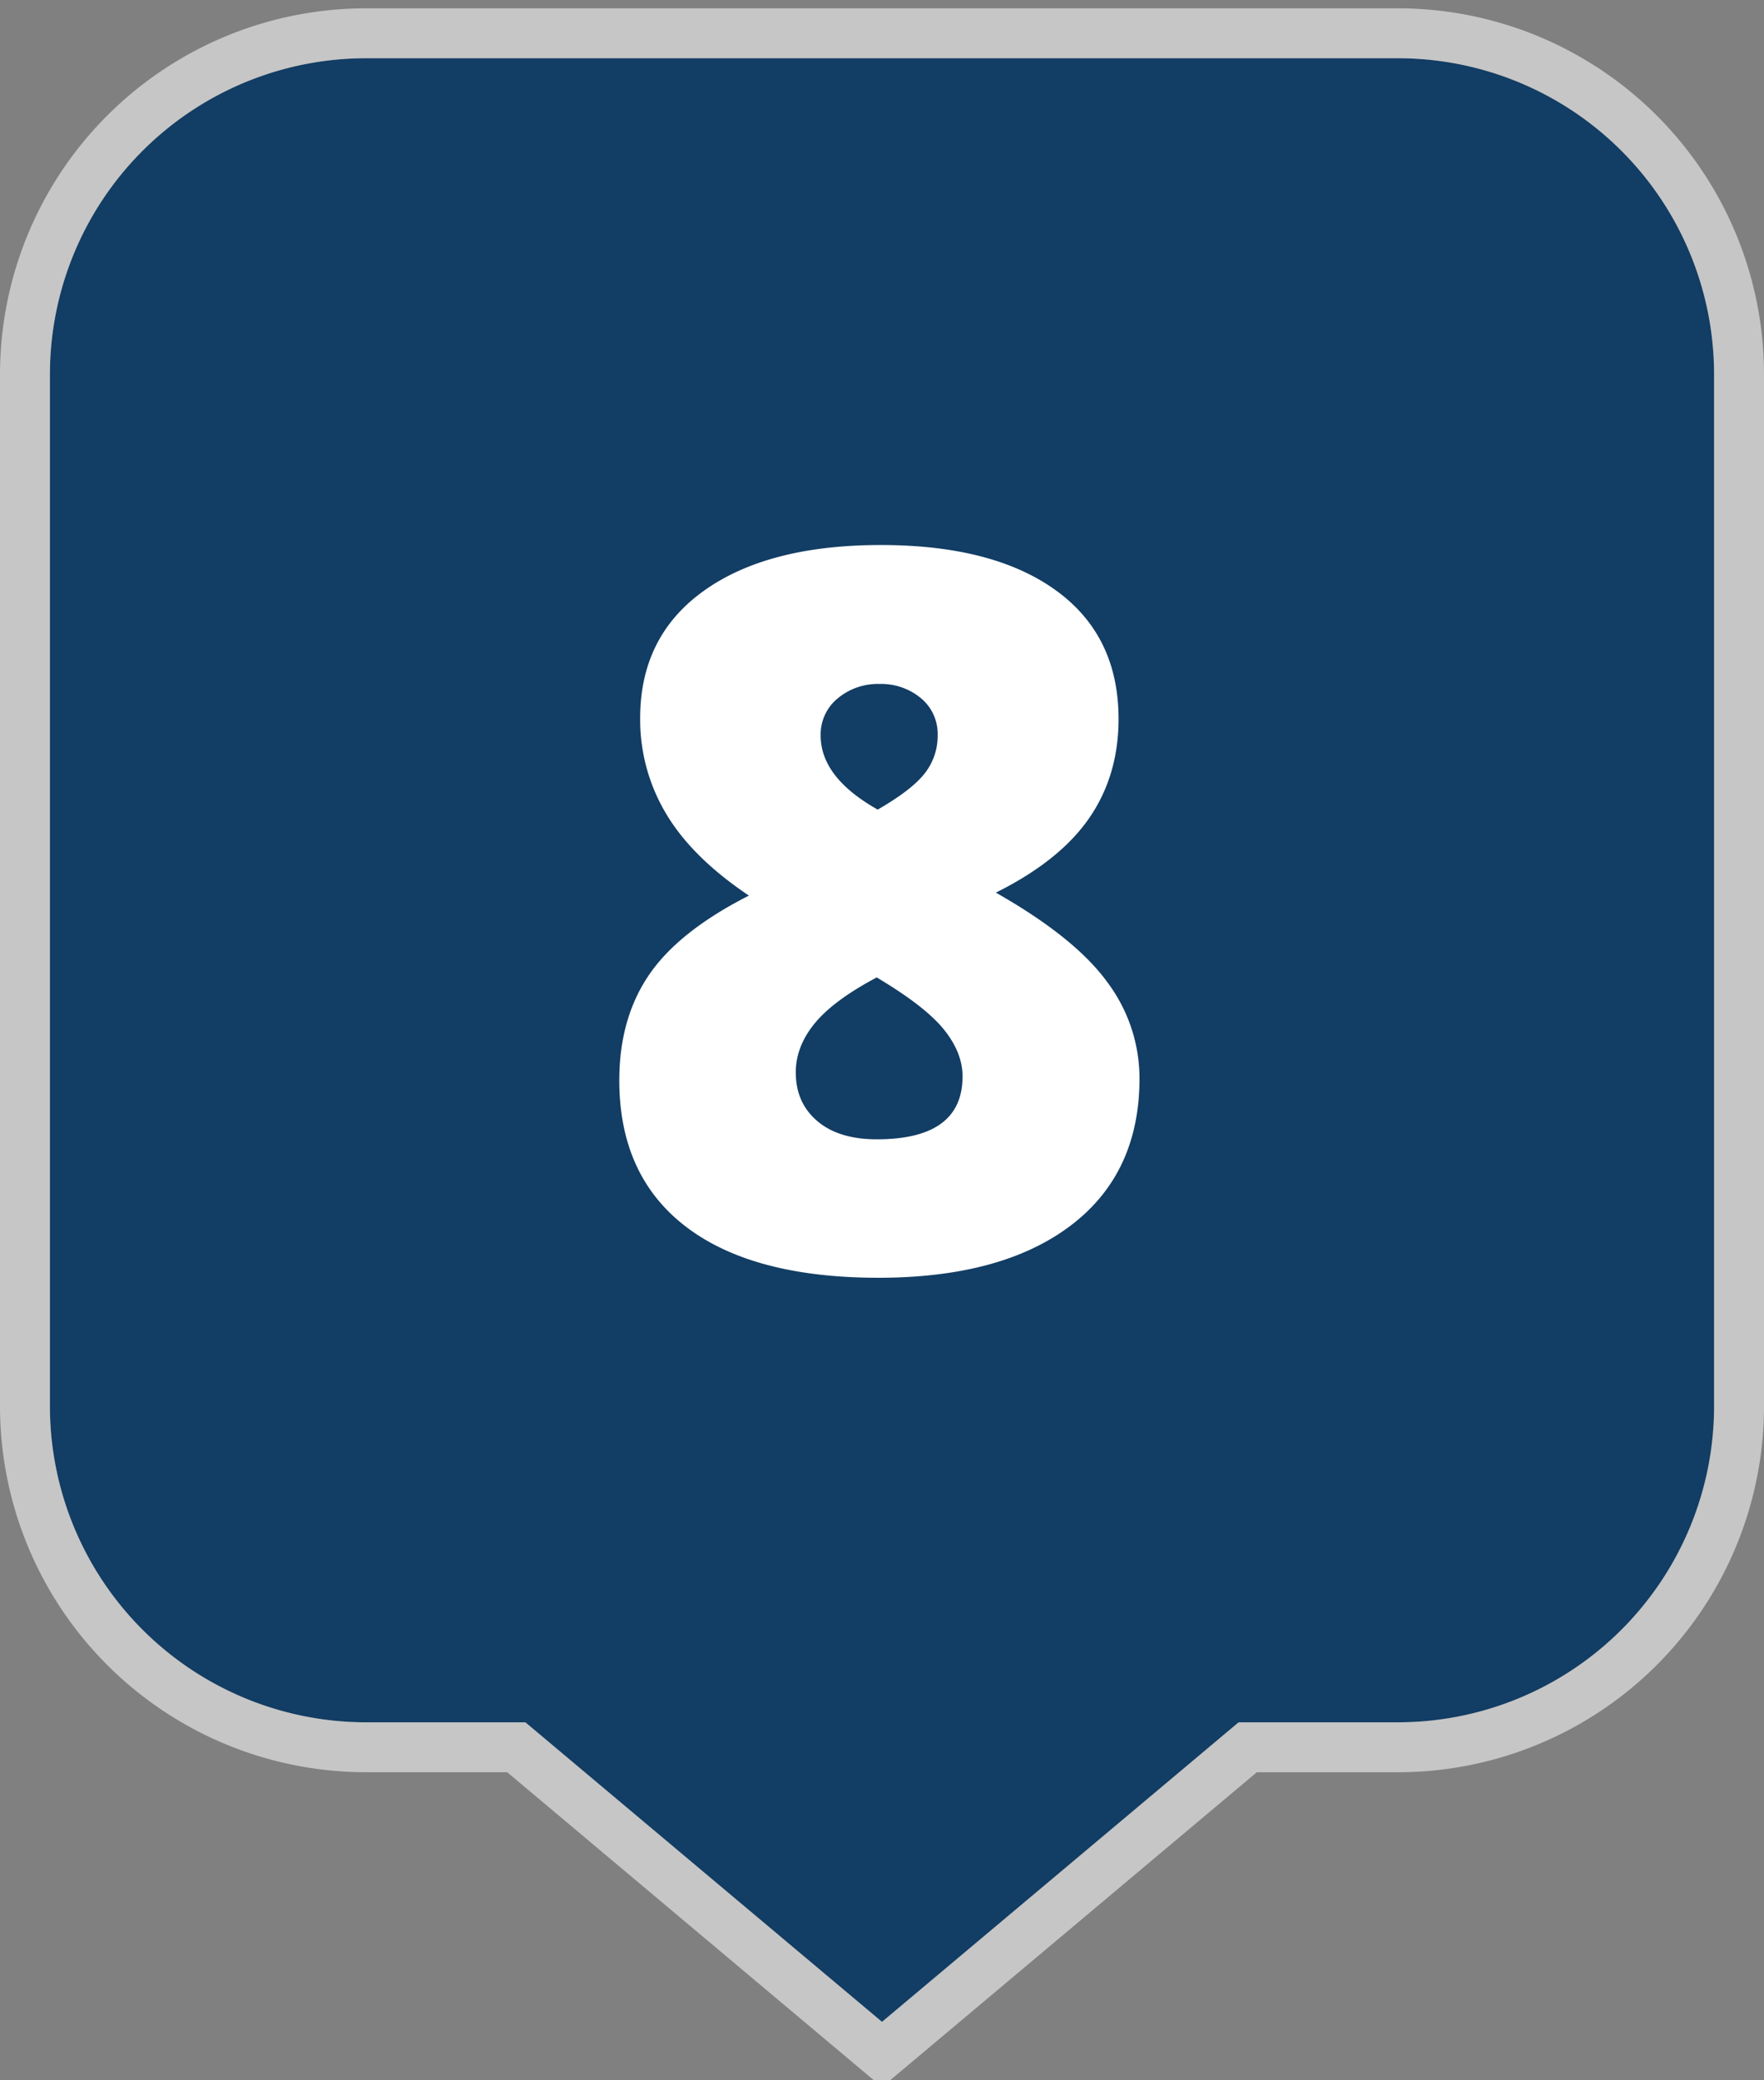 <svg xmlns="http://www.w3.org/2000/svg" viewBox="0 0 530 625"><rect x="0" y="0" width="530" height="625" fill="#808080" stroke="none"/><defs><style>.cls-1{fill:#123d64;}.cls-2{opacity:0.55;}.cls-3{fill:#fff;}</style></defs><title>map-markers-solid-blue-numbers</title><g id="Marker_Shape" data-name="Marker Shape"><path class="cls-1" d="M420,17.5H110a95,95,0,0,0-95,95v310a95,95,0,0,0,95,95h47.85l53.57,45,53.58,45,53.58-45,53.57-45H420a95,95,0,0,0,95-95v-310A95,95,0,0,0,420,17.5Z"/><g class="cls-2"><path class="cls-3" d="M420,17.5a95,95,0,0,1,95,95v310a95,95,0,0,1-95,95H372.15l-53.57,45L265,607.5l-53.58-45-53.57-45H110a95,95,0,0,1-95-95v-310a95,95,0,0,1,95-95H420m0-15H110A110,110,0,0,0,0,112.5v310a110,110,0,0,0,110,110h42.39L201.78,574l53.57,45,9.65,8.1,9.65-8.1,53.57-45,49.39-41.49H420a110,110,0,0,0,110-110v-310A110,110,0,0,0,420,2.5Z"/></g></g><g id="Numbers"><path class="cls-3" d="M264.59,163.76q33.82,0,52.66,13.63t18.82,38.67q0,17-8.86,29.81t-28,22.34q23.73,13.47,33.47,26.88A48.26,48.26,0,0,1,342.37,324q0,28.56-20.66,44.23T264,383.93q-37.8,0-57.86-15.31t-20.07-44q0-18.6,8.94-31.71t30-23.81q-17-11.41-24.83-24.53a55,55,0,0,1-7.84-28.79q0-24.6,19.19-38.3T264.59,163.76ZM239.1,322.26q0,9.08,6.44,14.57t17.87,5.5q25.79,0,25.79-18.9,0-7.17-5.64-14.14t-20.15-15.6q-13,6.9-18.67,13.85T239.1,322.26Zm25.19-116.75a18.85,18.85,0,0,0-12.59,4.32A14,14,0,0,0,246.57,221q0,12.6,17.14,22.26,10.4-6,14.21-11a18.13,18.13,0,0,0,3.8-11.28,13.93,13.93,0,0,0-5.12-11.28A18.68,18.68,0,0,0,264.29,205.51Z"/></g></svg>